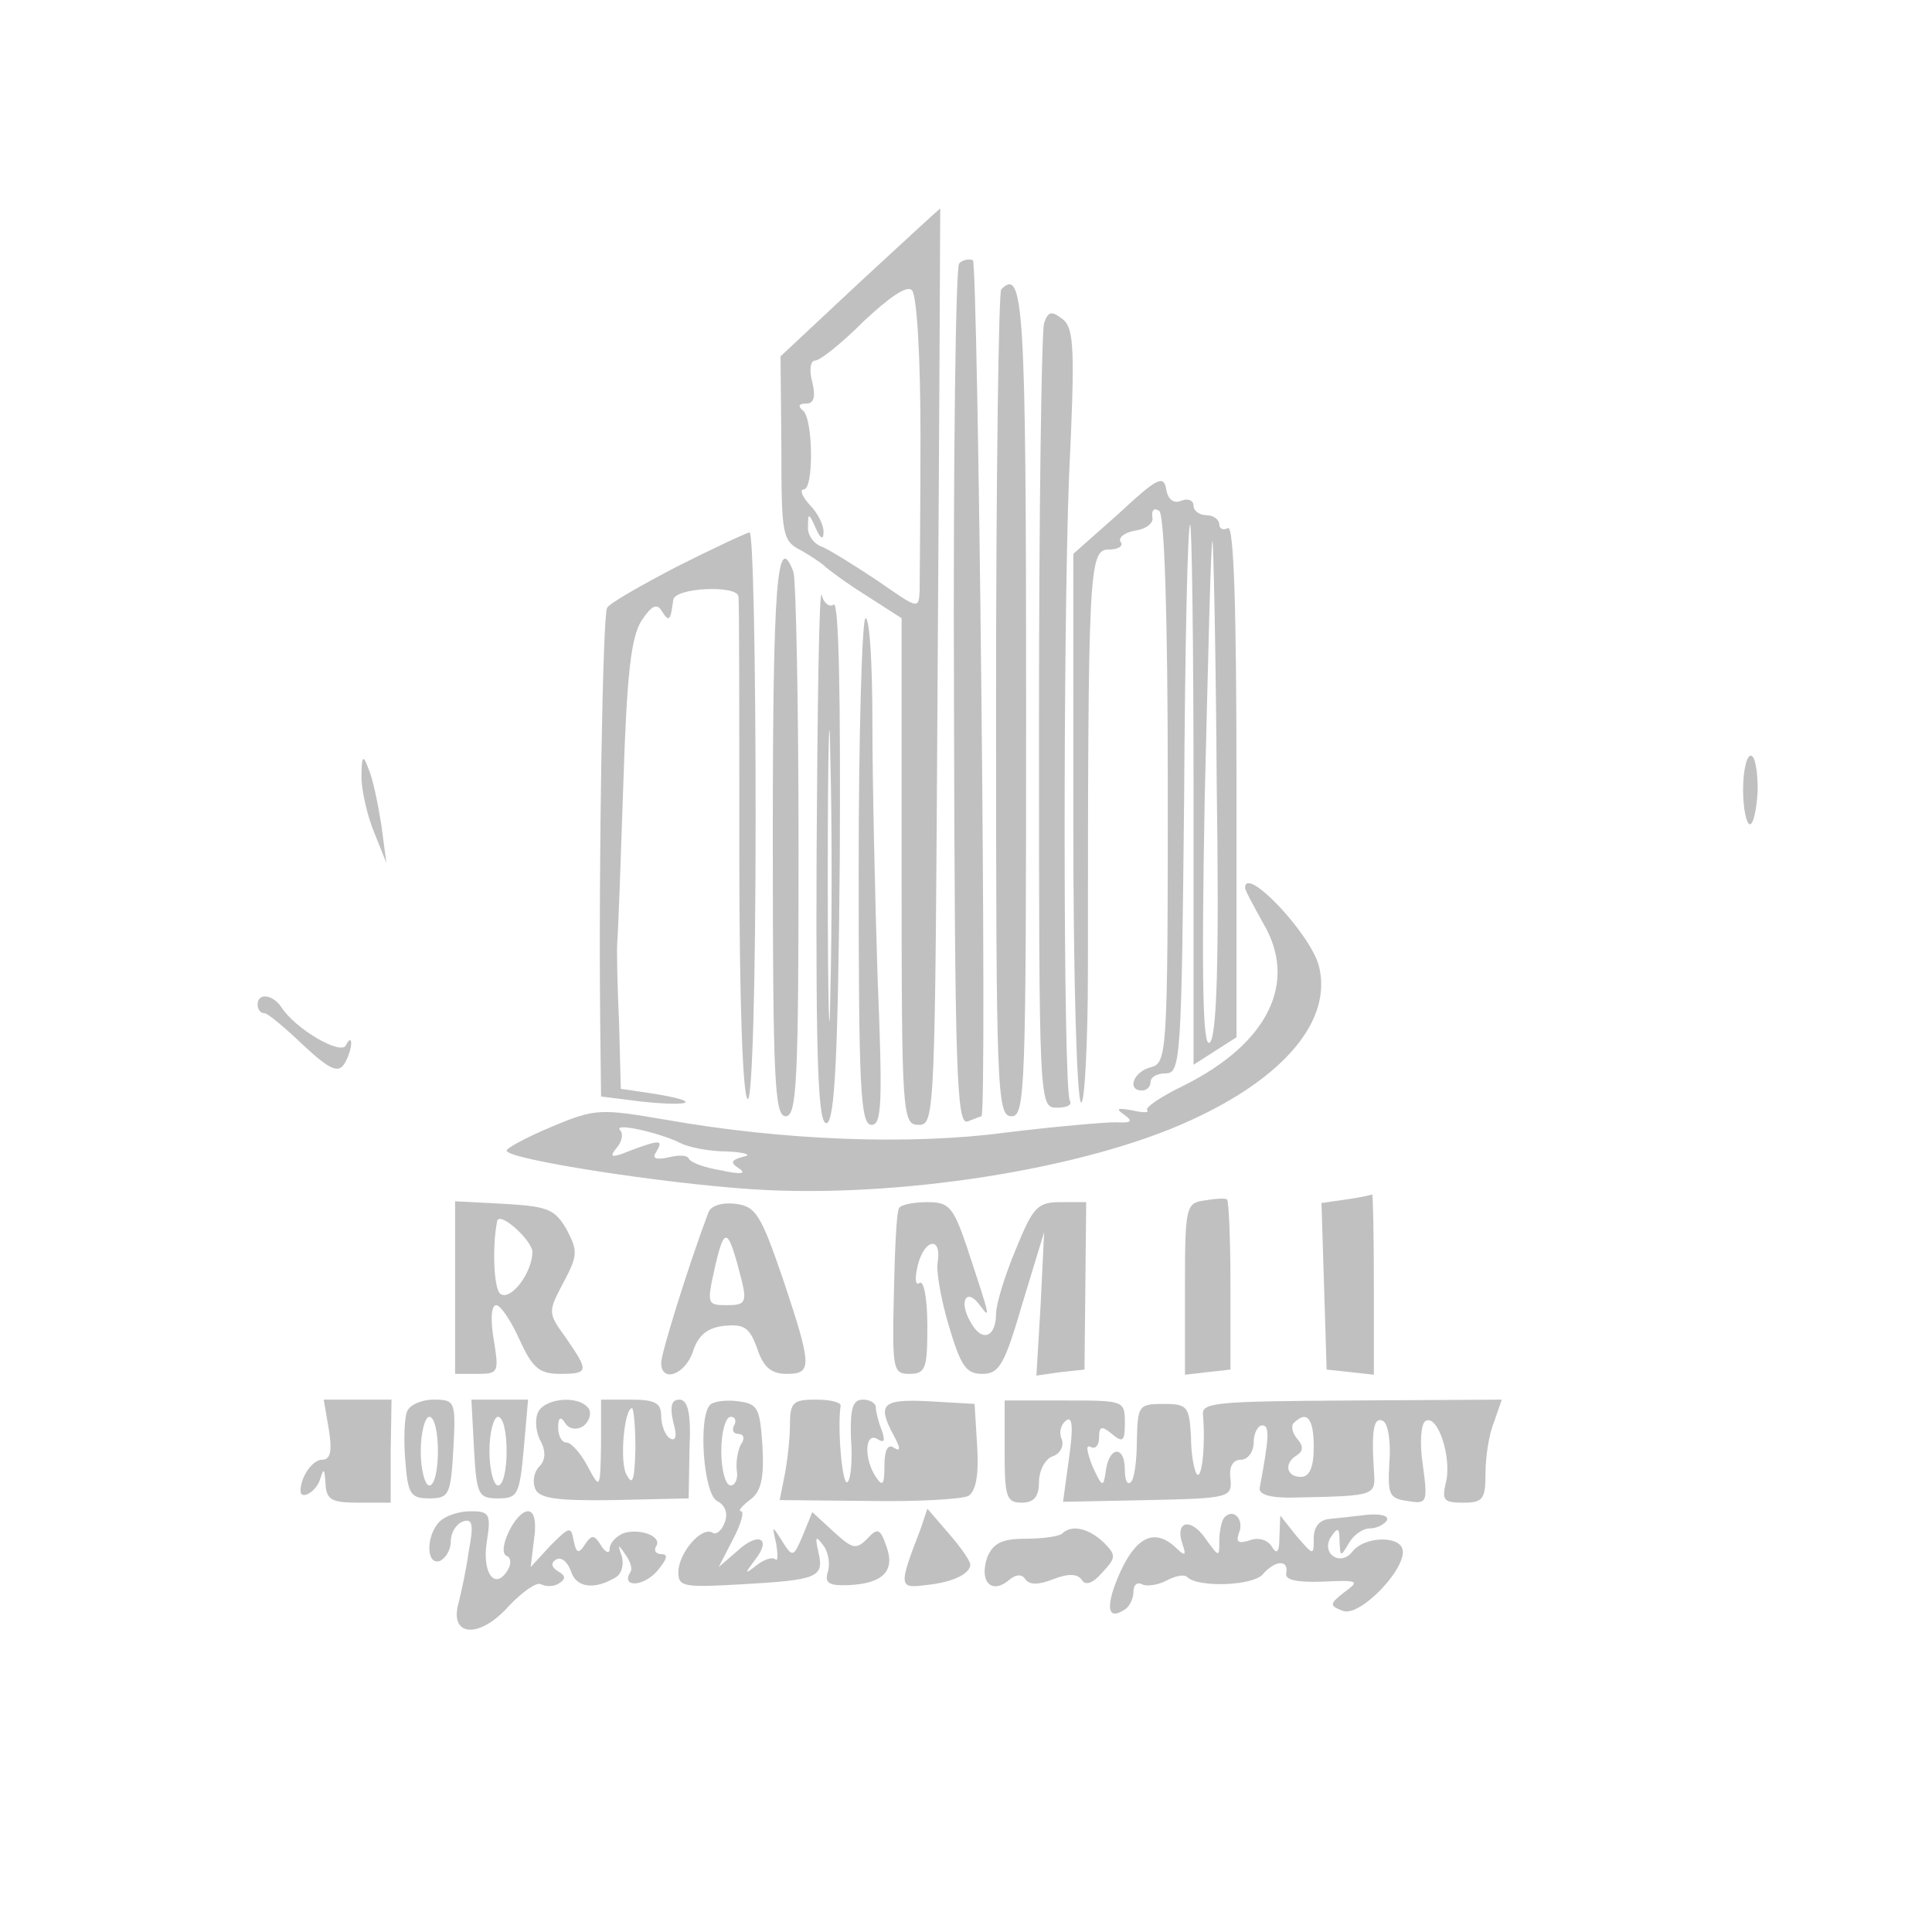  <svg  version="1.0" xmlns="http://www.w3.org/2000/svg"  width="225pt" height="225pt" viewBox="0 0 225 225"  preserveAspectRatio="xMidYMid meet">  <g transform="translate(0,225) scale(0.1,-0.1)" fill="#c0c0c0" stroke="none"> <path d="M1002 1922 l-93 -87 1 -107 c0 -101 1 -108 23 -119 12 -7 24 -15 27 -18 3 -3 24 -19 48 -34 l42 -27 0 -295 c0 -286 1 -295 20 -295 19 0 19 11 22 533 2 292 3 533 3 534 0 1 -42 -38 -93 -85z m70 -178 c0 -88 -1 -169 -1 -182 -1 -22 -2 -21 -48 11 -27 18 -56 36 -65 40 -10 3 -18 14 -17 24 0 16 1 16 9 -2 5 -12 9 -14 9 -6 1 8 -6 23 -16 33 -9 10 -12 18 -7 18 12 0 11 83 -1 92 -6 5 -5 8 4 8 9 0 11 8 7 25 -4 14 -2 25 3 25 6 0 31 20 57 46 30 28 50 42 56 36 6 -6 10 -81 10 -168z"/> <path d="M1117 1943 c-4 -4 -7 -231 -6 -506 1 -437 3 -498 16 -493 8 3 15 6 16 6 7 0 -4 995 -10 997 -5 2 -13 0 -16 -4z"/> <path d="M1166 1913 c-3 -4 -6 -222 -6 -485 0 -449 1 -478 18 -478 16 0 17 30 17 480 0 466 -3 509 -29 483z"/> <path d="M1216 1874 c-3 -8 -6 -218 -6 -465 0 -447 0 -449 21 -449 11 0 18 3 15 8 -8 13 -8 548 -1 727 7 147 6 172 -7 183 -13 10 -17 10 -22 -4z"/> <path d="M1303 1652 l-53 -47 0 -317 c0 -174 4 -319 9 -322 4 -3 8 68 8 157 0 463 1 487 24 487 11 0 18 4 14 9 -3 5 5 11 17 13 13 2 22 9 20 16 -1 8 2 11 8 7 6 -4 10 -118 10 -324 0 -310 -1 -319 -20 -324 -20 -5 -28 -27 -10 -27 6 0 10 5 10 10 0 6 8 10 18 10 17 0 18 20 21 317 1 175 4 320 7 322 2 2 4 -138 4 -313 l0 -316 25 16 25 16 0 300 c0 197 -3 297 -10 293 -5 -3 -10 -1 -10 4 0 6 -7 11 -15 11 -8 0 -15 5 -15 11 0 6 -6 9 -14 6 -9 -4 -16 1 -18 14 -3 16 -11 12 -55 -29z m106 -616 c-8 -8 -10 65 -6 284 4 162 7 297 9 300 1 3 4 -125 5 -284 3 -206 0 -293 -8 -300z"/> <path d="M788 1590 c-42 -22 -79 -43 -81 -48 -5 -7 -10 -296 -8 -483 l1 -86 48 -6 c58 -6 70 0 15 9 l-40 6 -2 76 c-2 43 -3 86 -2 97 1 11 4 94 7 184 4 126 9 169 21 188 12 18 18 21 24 11 8 -13 10 -11 13 13 1 15 76 18 76 4 1 -5 1 -139 1 -297 0 -173 4 -288 10 -288 5 0 9 131 9 330 0 182 -3 330 -7 330 -5 -1 -43 -19 -85 -40z"/> <path d="M900 1275 c0 -282 2 -325 15 -325 13 0 15 41 15 309 0 170 -3 316 -6 325 -19 50 -24 -14 -24 -309z"/> <path d="M951 1257 c-1 -251 2 -318 12 -315 9 4 13 76 15 307 1 187 -1 300 -7 297 -5 -4 -12 2 -14 11 -3 10 -5 -125 -6 -300z m16 -164 c-1 -76 -3 -14 -3 137 0 151 2 213 3 138 2 -76 2 -200 0 -275z"/> <path d="M1000 1235 c0 -252 2 -295 15 -295 12 0 13 25 7 173 -3 94 -6 227 -6 295 0 67 -3 122 -8 122 -4 0 -8 -133 -8 -295z"/> <path d="M421 1345 c0 -16 7 -46 15 -65 l14 -35 -6 45 c-4 25 -10 54 -15 65 -6 17 -8 15 -8 -10z"/> <path d="M2030 1330 c0 -22 4 -40 8 -40 4 0 8 18 9 40 0 22 -3 40 -8 40 -5 0 -9 -18 -9 -40z"/> <path d="M1450 1216 c0 -3 10 -21 21 -41 41 -69 6 -140 -92 -189 -27 -13 -46 -26 -43 -29 3 -3 -5 -3 -18 0 -17 3 -19 2 -9 -5 11 -8 9 -10 -10 -9 -13 0 -71 -5 -128 -12 -113 -15 -260 -9 -396 15 -76 13 -82 13 -132 -8 -29 -12 -53 -25 -53 -28 0 -10 180 -38 286 -45 167 -11 386 23 510 80 110 50 166 117 150 180 -10 38 -86 118 -86 91z m-658 -297 c9 -5 34 -10 55 -10 21 -1 29 -4 19 -6 -15 -4 -16 -7 -5 -14 9 -6 1 -7 -21 -2 -19 3 -36 9 -38 14 -2 4 -12 4 -24 1 -14 -3 -19 -1 -14 6 9 15 5 15 -30 2 -22 -9 -25 -8 -16 3 7 8 8 17 4 21 -8 9 46 -3 70 -15z"/> <path d="M300 1080 c0 -5 3 -10 8 -10 4 0 24 -17 45 -37 31 -29 41 -33 48 -22 5 8 8 19 8 24 0 6 -3 4 -6 -2 -5 -13 -60 19 -76 45 -10 14 -27 16 -27 2z"/> <path d="M1403 852 c-22 -3 -23 -7 -23 -103 l0 -100 26 3 27 3 0 98 c0 54 -2 99 -4 100 -2 2 -14 1 -26 -1z"/> <path d="M1567 853 l-28 -4 3 -97 3 -97 28 -3 27 -3 0 105 c0 58 -1 105 -2 105 -2 -1 -16 -4 -31 -6z"/> <path d="M530 750 l0 -100 26 0 c25 0 25 2 19 40 -4 23 -3 40 3 40 5 0 17 -18 27 -40 15 -33 23 -40 47 -40 34 0 34 3 7 42 -21 29 -21 30 -3 64 17 32 17 37 4 62 -14 24 -22 27 -73 30 l-57 3 0 -101z m90 42 c0 -24 -25 -57 -37 -49 -8 5 -10 55 -4 85 3 12 41 -23 41 -36z"/> <path d="M825 838 c-23 -61 -55 -164 -55 -175 0 -24 28 -14 37 13 6 19 17 28 37 30 23 2 29 -2 38 -27 7 -21 16 -29 34 -29 30 0 30 8 -4 110 -26 76 -32 85 -55 88 -16 2 -29 -2 -32 -10z m39 -80 c6 -25 3 -28 -17 -28 -24 0 -24 1 -14 46 11 47 15 45 31 -18z"/> <path d="M1047 843 c-3 -5 -5 -50 -6 -100 -2 -88 -1 -93 18 -93 19 0 21 6 21 56 0 31 -4 53 -9 50 -5 -4 -6 5 -2 21 8 31 28 33 23 3 -2 -10 4 -44 13 -74 14 -47 20 -56 39 -56 20 0 26 11 47 83 l25 82 -4 -83 -5 -84 28 4 28 3 1 97 1 98 -30 0 c-27 0 -32 -6 -52 -55 -13 -31 -23 -64 -23 -75 0 -28 -17 -34 -30 -9 -14 24 -4 40 11 19 13 -17 13 -17 -15 68 -16 47 -21 52 -46 52 -16 0 -31 -3 -33 -7z"/> <path d="M383 585 c4 -25 2 -35 -8 -35 -11 0 -25 -20 -25 -36 0 -12 19 -1 23 14 4 13 5 11 6 -5 1 -20 7 -23 39 -23 l37 0 0 60 1 60 -39 0 -40 0 6 -35z"/> <path d="M474 606 c-3 -7 -4 -33 -2 -57 3 -39 6 -44 28 -44 23 0 25 4 28 58 3 55 2 57 -23 57 -14 0 -28 -6 -31 -14z m36 -46 c0 -22 -4 -40 -10 -40 -5 0 -10 18 -10 40 0 22 5 40 10 40 6 0 10 -18 10 -40z"/> <path d="M552 563 c3 -54 5 -58 28 -58 23 0 25 4 30 58 l5 57 -33 0 -33 0 3 -57z m38 -3 c0 -22 -4 -40 -10 -40 -5 0 -10 18 -10 40 0 22 5 40 10 40 6 0 10 -18 10 -40z"/> <path d="M626 604 c-3 -8 -2 -23 4 -33 6 -12 5 -22 -2 -29 -6 -6 -8 -17 -5 -25 4 -12 24 -15 92 -14 l87 2 1 58 c2 42 -2 57 -12 57 -9 0 -11 -8 -7 -26 5 -17 3 -23 -4 -19 -5 3 -10 15 -10 26 0 15 -7 19 -35 19 l-35 0 0 -52 c-1 -53 -1 -53 -16 -25 -8 15 -19 27 -24 27 -6 0 -10 8 -10 18 0 11 3 13 8 5 4 -7 13 -9 21 -4 7 5 10 14 7 20 -11 17 -53 13 -60 -5z m114 -41 c-1 -36 -3 -44 -10 -31 -9 14 -3 78 6 78 2 0 4 -21 4 -47z"/> <path d="M827 614 c-14 -14 -8 -103 8 -112 10 -5 13 -15 9 -25 -3 -9 -10 -15 -14 -12 -13 8 -40 -24 -40 -46 0 -17 6 -18 75 -14 88 5 95 8 88 38 -4 18 -3 19 6 7 6 -8 8 -22 5 -31 -4 -13 2 -16 25 -15 40 2 54 17 43 46 -7 20 -10 21 -22 8 -13 -13 -17 -12 -39 8 l-25 23 -11 -27 c-11 -26 -12 -26 -24 -7 -12 19 -12 19 -7 -3 2 -13 2 -21 -1 -18 -4 3 -13 0 -22 -7 -14 -11 -14 -10 -2 6 20 25 5 34 -20 11 l-22 -19 17 33 c9 17 13 32 9 32 -4 0 1 6 10 13 13 9 17 24 15 62 -3 45 -5 50 -28 53 -14 2 -29 0 -33 -4z m28 -24 c-3 -5 -1 -10 5 -10 6 0 8 -5 3 -12 -4 -7 -6 -21 -5 -30 2 -10 -2 -18 -7 -18 -6 0 -11 18 -11 40 0 22 5 40 11 40 5 0 7 -4 4 -10z"/> <path d="M920 591 c0 -16 -3 -42 -6 -58 l-6 -30 104 -1 c56 -1 109 2 116 6 9 6 12 26 10 58 l-3 49 -52 3 c-56 3 -62 -3 -42 -40 8 -15 8 -19 0 -14 -7 5 -11 -3 -11 -21 0 -22 -2 -25 -10 -13 -14 21 -13 53 2 44 8 -5 9 -2 5 10 -4 10 -7 22 -7 27 0 5 -7 9 -15 9 -12 0 -15 -10 -14 -45 2 -24 0 -48 -4 -51 -6 -6 -12 63 -8 89 0 4 -12 7 -29 7 -26 0 -30 -3 -30 -29z"/> <path d="M1170 559 c0 -52 2 -59 20 -59 14 0 20 7 20 24 0 13 7 27 16 30 9 3 14 13 10 21 -3 8 0 17 6 21 7 5 8 -9 3 -44 l-7 -51 99 2 c95 2 98 3 96 25 -2 14 3 22 12 22 8 0 15 9 15 20 0 11 5 20 10 20 9 0 8 -14 -3 -73 -1 -8 14 -12 43 -11 94 2 92 2 90 32 -3 47 0 63 11 57 6 -4 9 -26 7 -49 -2 -37 0 -41 21 -44 23 -4 24 -2 18 42 -4 26 -2 48 3 51 14 9 31 -42 24 -71 -5 -21 -3 -24 20 -24 23 0 26 4 26 34 0 19 4 46 10 60 l9 26 -175 -1 c-157 -1 -175 -2 -173 -17 3 -33 -1 -75 -7 -69 -3 3 -7 23 -7 44 -2 35 -4 38 -32 38 -29 0 -30 -2 -31 -42 0 -24 -3 -46 -7 -49 -4 -4 -7 2 -7 14 0 29 -18 28 -22 0 -3 -21 -4 -21 -16 5 -6 16 -8 25 -2 22 5 -3 10 1 10 11 0 13 3 14 15 4 13 -11 15 -8 15 13 0 26 -1 26 -70 26 l-70 0 0 -60z m360 6 c0 -24 -5 -35 -15 -35 -17 0 -20 16 -5 25 8 5 8 11 1 19 -6 7 -8 16 -4 19 15 15 23 5 23 -28z"/> <path d="M512 478 c-16 -16 -16 -51 0 -46 7 3 13 13 13 23 0 10 6 20 14 23 11 4 13 -3 7 -34 -3 -22 -9 -49 -12 -61 -11 -39 24 -42 58 -4 16 17 33 29 38 26 6 -3 15 -3 21 1 8 5 8 9 -1 14 -8 5 -9 10 -2 14 6 3 13 -3 17 -14 6 -19 27 -22 52 -7 7 4 10 15 7 25 -5 14 -4 14 4 2 6 -8 9 -17 6 -21 -11 -18 15 -17 31 1 11 13 14 20 6 20 -7 0 -10 4 -7 9 8 12 -20 22 -39 15 -8 -4 -15 -11 -15 -18 0 -6 -5 -4 -10 4 -8 13 -11 13 -19 1 -7 -11 -10 -10 -13 5 -3 17 -5 16 -27 -6 l-23 -25 4 33 c3 20 0 32 -7 32 -15 0 -37 -47 -25 -52 5 -2 6 -9 1 -17 -15 -24 -30 -2 -24 34 5 32 3 35 -19 35 -13 0 -29 -5 -36 -12z"/> <path d="M1072 469 c-26 -67 -25 -69 6 -65 31 3 52 13 52 24 0 4 -11 20 -25 36 l-25 29 -8 -24z"/> <path d="M1426 483 c-3 -3 -6 -16 -6 -27 0 -20 0 -20 -16 2 -17 25 -36 21 -27 -6 5 -14 3 -15 -8 -4 -24 22 -45 13 -64 -28 -18 -40 -16 -58 4 -45 6 3 11 13 11 21 0 8 4 12 10 9 5 -3 18 -1 28 4 11 6 22 8 25 4 13 -12 77 -10 88 4 14 16 30 17 27 1 -2 -8 12 -11 42 -10 42 2 44 1 26 -12 -18 -14 -18 -16 -2 -22 20 -8 77 52 69 73 -6 15 -45 13 -58 -4 -14 -18 -37 -2 -25 17 8 12 10 11 10 -5 1 -18 1 -19 11 -2 5 9 16 17 24 17 8 0 16 4 20 9 3 6 -7 8 -22 7 -16 -2 -36 -4 -45 -5 -11 -1 -18 -9 -18 -22 0 -21 0 -21 -20 2 l-19 24 -1 -25 c0 -18 -3 -21 -9 -11 -5 8 -16 11 -26 7 -13 -4 -16 -2 -12 9 6 15 -6 29 -17 18z"/> <path d="M1237 464 c-3 -3 -22 -6 -42 -6 -28 0 -38 -5 -45 -21 -10 -28 4 -44 24 -28 9 8 16 8 20 2 5 -7 15 -7 33 0 18 7 28 6 33 -1 4 -7 13 -4 24 9 16 17 16 20 1 35 -17 16 -37 21 -48 10z"/> </g> </svg> 